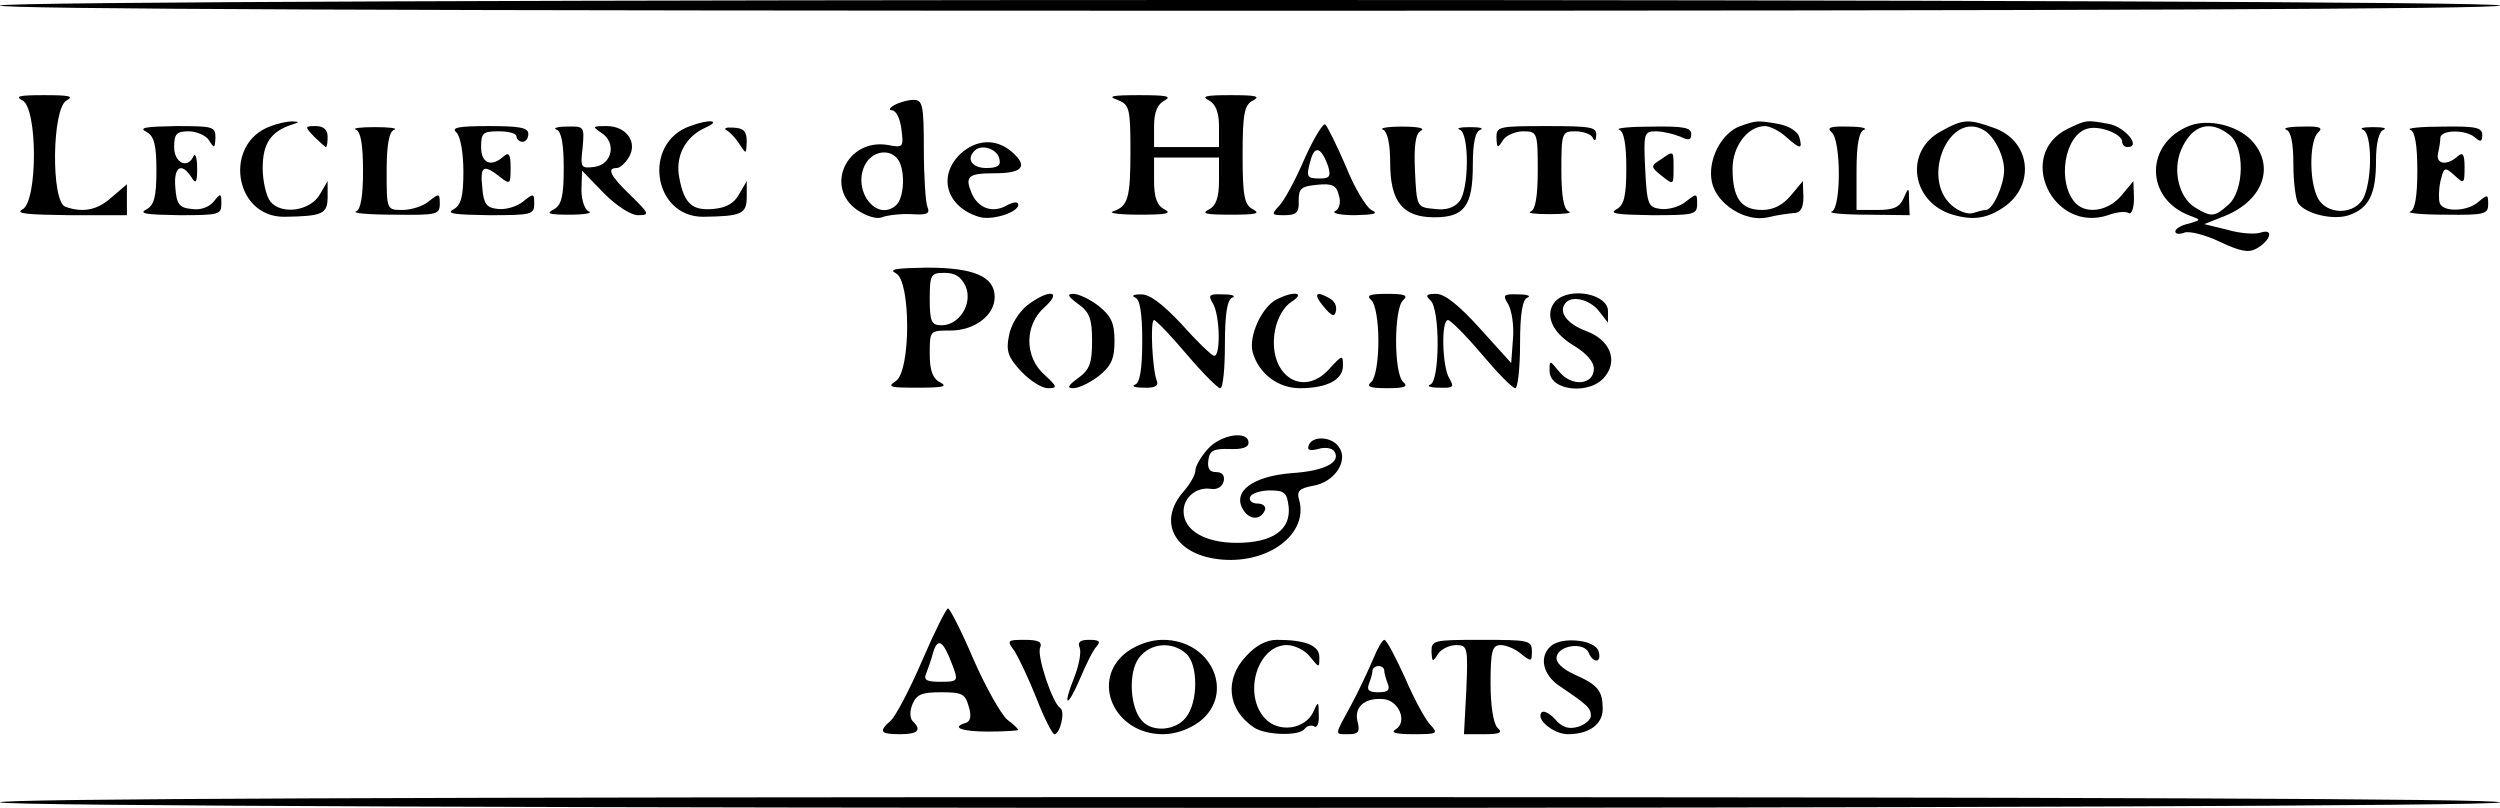 <svg xmlns="http://www.w3.org/2000/svg" width="229" height="74" viewBox="0 0 229 74" fill="none"><path d="M-0.001 0.504C-0.217 0.84 38.013 0.984 114.309 0.984C190.39 0.984 228.998 0.84 228.998 0.504C228.998 -0.168 0.486 -0.168 -0.001 0.504Z" fill="black"></path><path d="M2.054 9.196C3.46 9.916 3.46 18.464 2.054 19.184C1.351 19.569 2.487 19.665 6.38 19.712H11.625V18.272V16.879L10.273 18.032C8.975 19.232 7.624 19.52 6.001 18.944C4.649 18.512 4.758 9.868 6.109 9.196C6.812 8.812 6.326 8.716 4.055 8.716C1.784 8.716 1.297 8.812 2.054 9.196Z" fill="black"></path><path d="M102.359 9.148C103.441 9.58 103.549 9.868 103.549 13.806C103.549 18.176 103.333 18.896 101.927 19.376C101.494 19.52 102.576 19.665 104.36 19.665C106.793 19.665 107.388 19.568 106.685 19.184C105.982 18.848 105.712 18.08 105.712 16.591V14.43H108.686H111.66V16.591C111.66 18.08 111.39 18.848 110.741 19.184C109.984 19.568 110.47 19.665 112.741 19.665C115.012 19.665 115.499 19.568 114.796 19.184C113.985 18.8 113.823 17.984 113.823 14.19C113.823 10.396 113.985 9.58 114.796 9.196C115.499 8.812 115.012 8.716 112.741 8.716C110.47 8.716 109.984 8.812 110.741 9.196C111.335 9.532 111.66 10.252 111.66 11.549V13.47H108.686H105.712V11.549C105.712 10.252 106.036 9.532 106.685 9.196C107.388 8.812 106.793 8.716 104.36 8.716C101.873 8.716 101.386 8.812 102.359 9.148Z" fill="black"></path><path d="M81.92 9.628C81.487 9.868 81.379 10.108 81.704 10.108C82.082 10.108 82.46 10.877 82.569 11.837C82.785 13.47 82.731 13.566 81.325 13.278C77.594 12.653 75.485 17.119 78.513 19.232C79.378 19.809 80.298 20.097 80.784 19.905C81.271 19.712 82.46 19.569 83.488 19.616C84.948 19.712 85.218 19.569 84.948 18.944C84.786 18.56 84.623 16.159 84.623 13.662C84.623 9.676 84.515 9.148 83.704 9.148C83.163 9.148 82.352 9.388 81.92 9.628ZM82.352 14.766C82.947 15.871 82.785 18.176 82.082 18.8C80.352 20.337 78.135 17.6 79.162 15.247C79.811 13.758 81.649 13.518 82.352 14.766Z" fill="black"></path><path d="M24.819 11.549C20.439 13.086 21.412 19.857 26.008 19.857C29.523 19.808 30.01 19.616 30.01 18.032V16.591L29.307 17.792C28.442 19.328 25.792 19.712 24.765 18.464C24.386 17.984 24.062 16.591 24.062 15.391C24.062 13.134 24.819 12.029 26.765 11.405C27.468 11.165 27.468 11.165 26.765 11.117C26.333 11.117 25.413 11.309 24.819 11.549Z" fill="black"></path><path d="M63.211 11.549C58.831 13.086 59.804 19.857 64.4 19.857C67.915 19.808 68.401 19.616 68.401 18.032V16.591L67.699 17.792C67.266 18.608 66.509 19.04 65.374 19.136C63.427 19.328 62.67 18.656 62.237 16.351C61.805 14.334 62.778 12.509 64.616 11.693C66.13 11.021 64.995 10.877 63.211 11.549Z" fill="black"></path><path d="M119.501 14.526C118.689 16.447 117.608 18.416 117.175 18.848C116.418 19.665 116.472 19.712 117.662 19.712C118.743 19.712 119.014 19.472 118.96 18.368C118.96 17.264 119.176 17.071 120.636 16.927C122.042 16.783 122.42 16.975 122.637 17.888C122.853 18.512 122.691 19.136 122.312 19.328C121.934 19.52 122.745 19.712 124.097 19.712C125.935 19.665 126.314 19.569 125.611 19.232C125.124 18.944 124.043 17.167 123.286 15.247C122.475 13.374 121.609 11.597 121.393 11.405C121.231 11.213 120.366 12.605 119.501 14.526ZM121.663 15.247C121.934 16.159 121.772 16.351 120.906 16.351C119.663 16.351 119.609 16.207 120.095 14.526C120.474 13.278 121.069 13.566 121.663 15.247Z" fill="black"></path><path d="M159.406 11.549C157.676 12.173 156.378 14.67 156.811 16.687C157.243 18.704 159.893 20.385 161.948 19.905C162.705 19.712 163.732 19.568 164.273 19.52C164.922 19.52 165.192 19.088 165.192 18.032L165.138 16.591L164.057 17.888C163.3 18.8 162.434 19.232 161.407 19.232C159.46 19.232 158.703 18.128 158.703 15.439C158.703 13.374 160.109 11.549 161.677 11.549C162.11 11.549 162.975 11.981 163.57 12.509C164.922 13.71 165.138 13.71 164.814 12.557C164.651 12.029 163.894 11.549 162.921 11.357C160.974 11.021 160.92 11.021 159.406 11.549Z" fill="black"></path><path d="M177.791 12.029C174.385 13.854 175.088 18.56 178.873 19.665C180.819 20.241 182.171 20.001 183.793 18.8C186.443 16.735 185.902 12.894 182.712 11.741C180.333 10.877 179.846 10.877 177.791 12.029ZM181.739 11.933C182.658 12.461 183.577 14.238 183.577 15.583C183.577 16.927 182.55 19.232 181.901 19.232C181.684 19.232 181.144 19.376 180.711 19.52C180.224 19.665 179.359 19.328 178.764 18.8C175.899 16.255 178.602 10.06 181.739 11.933Z" fill="black"></path><path d="M189.417 11.789C184.604 14.142 188.011 21.393 193.094 19.712C193.851 19.424 194.716 19.328 194.986 19.52C195.257 19.665 195.473 19.04 195.473 18.176L195.419 16.591L194.338 17.888C193.148 19.328 191.147 19.665 190.12 18.608C188.389 16.735 189.092 12.365 191.201 11.789C192.283 11.453 194.392 12.269 194.392 12.99C194.392 13.278 194.608 13.47 194.878 13.47C196.176 13.47 194.662 11.645 193.202 11.357C191.093 10.973 191.147 10.973 189.417 11.789Z" fill="black"></path><path d="M200.61 11.501C196.446 13.086 196.446 18.224 200.61 19.761C201.637 20.145 201.637 20.145 200.502 20.481C199.799 20.625 199.258 20.961 199.258 21.201C199.258 21.441 199.637 21.489 200.123 21.297C200.61 21.153 202.07 21.537 203.368 22.162C205.206 23.026 205.963 23.17 206.666 22.786C207.964 22.066 208.342 20.913 207.099 21.297C206.612 21.489 205.206 21.393 204.071 21.057L201.908 20.529L203.476 19.905C207.315 18.512 208.505 15.198 206.179 12.797C204.828 11.453 202.286 10.877 200.61 11.501ZM204.233 12.365C205.639 13.47 205.585 17.456 204.125 18.752C202.827 19.905 202.557 19.905 201.043 18.992C199.583 18.08 198.988 15.583 199.799 13.71C200.772 11.453 202.448 10.925 204.233 12.365Z" fill="black"></path><path d="M13.409 12.077C14.112 12.461 14.329 13.23 14.329 15.631C14.329 18.032 14.112 18.8 13.409 19.184C12.652 19.569 13.409 19.665 16.383 19.712C20.06 19.712 20.277 19.665 20.277 18.656C20.277 17.696 20.223 17.648 19.574 18.464C19.141 18.992 18.33 19.28 17.519 19.136C16.437 19.04 16.167 18.704 16.059 17.167C15.897 15.295 16.6 14.814 17.519 16.207C17.951 16.927 18.06 16.735 18.06 15.391C18.06 14.478 17.897 13.998 17.735 14.286C17.194 15.535 15.951 14.91 15.951 13.47C15.951 12.269 16.167 12.029 17.303 12.029C18.006 12.029 18.871 12.413 19.141 12.846C19.628 13.614 19.682 13.614 19.736 12.605C19.736 11.597 19.52 11.549 16.113 11.549C13.355 11.597 12.652 11.693 13.409 12.077Z" fill="black"></path><path d="M28.766 12.509C29.307 13.038 29.794 13.47 29.848 13.47C29.956 13.47 30.01 13.038 30.01 12.509C30.01 11.885 29.631 11.549 28.928 11.549C27.901 11.549 27.901 11.597 28.766 12.509Z" fill="black"></path><path d="M32.605 11.885C33.038 12.029 33.254 13.278 33.254 15.631C33.254 17.984 33.038 19.232 32.605 19.376C32.227 19.52 33.795 19.665 36.12 19.665C40.013 19.713 40.284 19.665 40.284 18.656C40.284 17.696 40.23 17.696 39.31 18.416C38.77 18.896 37.634 19.232 36.877 19.232C35.417 19.232 35.417 19.232 35.417 15.679C35.417 13.278 35.633 12.029 36.12 11.885C36.444 11.741 35.687 11.645 34.336 11.645C32.984 11.645 32.227 11.741 32.605 11.885Z" fill="black"></path><path d="M41.798 12.125C42.176 12.461 42.447 13.998 42.447 15.727C42.447 18.032 42.23 18.8 41.527 19.184C40.824 19.569 41.635 19.665 44.772 19.712C48.665 19.712 48.935 19.665 48.935 18.656C48.935 17.696 48.881 17.696 47.908 18.464C47.313 18.944 46.286 19.232 45.583 19.136C44.555 19.04 44.285 18.656 44.177 17.167C43.961 15.199 44.285 15.007 45.799 16.207C46.718 16.927 46.772 16.879 46.772 15.391C46.772 14.094 46.61 13.902 46.123 14.334C44.988 15.343 44.069 14.959 44.069 13.47C44.069 12.173 44.231 12.029 45.691 12.029C46.61 12.029 47.313 12.221 47.313 12.509C47.313 12.749 47.583 12.99 47.854 12.99C48.178 12.99 48.395 12.653 48.395 12.269C48.395 11.693 47.638 11.549 44.772 11.549C41.96 11.549 41.311 11.693 41.798 12.125Z" fill="black"></path><path d="M50.99 11.885C51.423 12.029 51.639 13.23 51.639 15.391C51.639 18.032 51.423 18.8 50.72 19.184C49.963 19.569 50.287 19.665 52.18 19.665C53.531 19.665 54.288 19.52 53.964 19.376C53.586 19.28 53.261 18.368 53.261 17.407L53.315 15.631L55.316 17.696C56.505 18.896 57.803 19.712 58.452 19.712C59.533 19.712 59.48 19.569 57.803 17.936C55.911 16.111 55.532 15.391 56.505 15.391C56.776 15.391 57.263 14.959 57.587 14.43C58.452 13.038 57.371 11.549 55.586 11.549C54.234 11.549 54.234 11.597 55.1 12.173C56.505 13.086 56.073 15.102 54.397 15.295C53.207 15.439 53.153 15.343 53.369 13.518C53.531 11.597 53.531 11.549 51.909 11.597C51.044 11.597 50.611 11.741 50.99 11.885Z" fill="black"></path><path d="M66.563 11.933C66.888 12.125 67.428 12.701 67.753 13.23C68.347 14.142 68.347 14.142 68.401 12.99C68.401 12.029 68.131 11.741 67.212 11.693C66.509 11.645 66.239 11.741 66.563 11.933Z" fill="black"></path><path d="M126.692 11.885C127.071 12.029 127.341 13.134 127.341 14.91C127.341 18.464 128.477 19.905 131.397 19.905C134.154 19.905 134.911 18.848 134.911 15.102C134.911 13.134 135.128 12.029 135.614 11.885C135.939 11.741 135.56 11.645 134.641 11.645C133.776 11.645 133.343 11.741 133.722 11.885C134.587 12.173 134.587 17.36 133.668 18.464C133.181 19.04 132.424 19.28 131.397 19.136C129.774 18.992 129.774 18.944 129.612 15.679C129.504 13.326 129.666 12.221 130.153 11.981C130.585 11.741 129.883 11.597 128.423 11.597C127.071 11.597 126.314 11.741 126.692 11.885Z" fill="black"></path><path d="M137.074 12.605C137.128 13.614 137.182 13.614 137.669 12.846C137.939 12.413 138.805 12.029 139.508 12.029C140.805 12.029 140.859 12.125 140.859 15.583C140.859 17.984 140.643 19.232 140.21 19.376C139.832 19.52 140.589 19.616 141.941 19.616C143.293 19.616 144.05 19.52 143.725 19.376C143.239 19.232 143.022 17.984 143.022 15.583C143.022 12.125 143.076 12.029 144.32 12.029C145.023 12.029 145.78 12.317 145.888 12.605C146.05 12.99 146.213 12.894 146.213 12.365C146.267 11.645 145.726 11.549 141.67 11.549C137.236 11.549 137.074 11.597 137.074 12.605Z" fill="black"></path><path d="M148.321 11.885C148.754 12.029 148.97 13.23 148.97 15.391C148.97 18.032 148.754 18.8 148.051 19.184C147.348 19.569 148.159 19.665 151.295 19.712C155.189 19.712 155.459 19.665 155.459 18.656C155.459 17.696 155.405 17.696 154.432 18.464C153.837 18.944 152.809 19.232 152.106 19.136C150.971 18.992 150.863 18.752 150.701 15.487C150.538 12.221 150.592 12.029 151.674 12.029C152.323 12.029 153.296 12.269 153.891 12.509C154.702 12.894 154.918 12.846 154.918 12.269C154.918 11.693 154.215 11.549 151.295 11.597C149.241 11.597 147.943 11.741 148.321 11.885Z" fill="black"></path><path d="M167.788 12.125C168.653 12.894 168.653 19.088 167.788 19.376C167.409 19.52 168.869 19.665 171.032 19.665L174.925 19.712L174.871 18.368C174.871 17.119 174.817 17.119 174.385 18.128C174.006 18.992 173.465 19.232 171.951 19.232H170.059V15.679C170.059 13.278 170.275 12.029 170.762 11.885C171.086 11.741 170.437 11.597 169.302 11.597C167.625 11.549 167.301 11.693 167.788 12.125Z" fill="black"></path><path d="M209.424 11.885C209.856 12.029 210.073 13.134 210.073 15.055C210.073 16.687 210.289 18.272 210.505 18.608C211.208 19.616 213.75 20.193 215.156 19.713C216.994 19.088 217.643 17.792 217.643 14.718C217.643 13.086 217.913 12.029 218.346 11.885C218.67 11.741 218.292 11.645 217.373 11.645C216.507 11.645 216.075 11.741 216.453 11.885C217.264 12.173 217.319 16.207 216.561 17.984C215.804 19.761 212.993 19.761 212.236 17.984C211.479 16.303 211.587 12.798 212.344 12.125C212.83 11.693 212.506 11.549 210.884 11.597C209.694 11.597 209.045 11.741 209.424 11.885Z" fill="black"></path><path d="M220.779 11.885C221.212 12.029 221.428 13.278 221.428 15.631C221.428 17.984 221.212 19.232 220.779 19.376C220.401 19.52 221.861 19.665 224.024 19.665C227.592 19.712 227.917 19.616 227.917 18.704C227.917 17.792 227.863 17.792 227.052 18.464C226.078 19.376 223.807 19.472 223.483 18.608C223.375 18.32 223.375 17.407 223.537 16.639C223.861 15.295 223.915 15.247 224.835 16.063C225.7 16.879 225.754 16.831 225.754 15.343C225.754 14.094 225.592 13.902 225.105 14.334C224.132 15.199 223.104 15.055 223.321 14.046C223.429 13.614 223.537 12.942 223.537 12.605C223.591 11.885 225.862 11.837 226.727 12.605C227.214 13.038 227.376 12.99 227.376 12.365C227.376 11.693 226.835 11.549 223.753 11.597C221.698 11.597 220.401 11.741 220.779 11.885Z" fill="black"></path><path d="M87.976 14.094C85.867 16.111 86.678 18.944 89.652 19.857C90.788 20.241 93.275 19.472 93.275 18.752C93.275 18.464 92.897 18.464 92.248 18.8C90.95 19.568 89.598 19.088 89.003 17.696C88.354 16.159 88.679 15.871 91.112 15.871C93.654 15.871 94.194 15.247 92.734 13.95C91.274 12.653 89.436 12.749 87.976 14.094ZM91.545 14.574C91.707 15.15 91.382 15.391 90.355 15.391C89.003 15.391 88.463 14.526 89.328 13.758C89.977 13.182 91.382 13.662 91.545 14.574Z" fill="black"></path><path d="M152.107 14.622C151.187 15.199 151.187 15.295 152.215 16.111C153.296 16.975 153.296 16.927 153.296 15.487C153.296 13.758 153.35 13.758 152.107 14.622Z" fill="black"></path><path d="M82.082 25.043C83.434 25.763 83.434 33.927 82.082 34.887C81.217 35.463 81.487 35.511 84.083 35.511C86.354 35.511 86.84 35.415 86.138 35.031C85.434 34.695 85.164 33.927 85.164 32.438C85.164 30.277 85.164 30.277 87.057 30.277C89.274 30.277 91.112 28.884 91.112 27.204C91.112 25.331 89.22 24.515 84.894 24.515C82.082 24.563 81.325 24.659 82.082 25.043ZM88.463 26.243C89.112 27.828 87.868 29.797 86.246 29.797C85.326 29.797 85.164 29.461 85.164 27.396C85.164 25.139 85.272 24.995 86.516 24.995C87.489 24.995 88.03 25.331 88.463 26.243Z" fill="black"></path><path d="M94.086 27.972C93.275 28.644 92.572 29.797 92.41 30.805C92.14 32.15 92.356 32.774 93.546 34.023C94.357 34.887 95.438 35.559 95.979 35.559C96.898 35.559 96.844 35.415 95.708 34.359C93.816 32.726 93.816 29.749 95.708 28.116C97.385 26.579 96.033 26.483 94.086 27.972Z" fill="black"></path><path d="M98.737 27.828C99.818 28.596 100.034 29.221 100.034 31.238C100.034 33.254 99.818 33.879 98.737 34.647C97.817 35.319 97.709 35.559 98.304 35.559C98.79 35.559 99.818 35.079 100.629 34.455C101.765 33.542 102.089 32.918 102.089 31.238C102.089 29.557 101.765 28.933 100.629 28.02C99.818 27.396 98.79 26.916 98.304 26.916C97.709 26.916 97.817 27.156 98.737 27.828Z" fill="black"></path><path d="M103.982 27.252C104.414 27.396 104.63 28.692 104.63 31.238C104.63 33.783 104.414 35.079 103.982 35.223C103.603 35.367 103.927 35.511 104.739 35.511C105.712 35.559 106.144 35.367 105.982 34.935C105.55 33.927 105.333 29.317 105.712 29.317C105.874 29.317 107.226 30.709 108.686 32.438C110.146 34.167 111.552 35.559 111.768 35.559C112.038 35.559 112.201 33.735 112.201 31.526C112.201 28.74 112.417 27.396 112.904 27.252C113.228 27.108 112.85 26.964 112.038 26.964C110.741 26.916 110.633 27.012 111.119 27.828C111.768 28.98 111.822 32.822 111.173 32.582C110.903 32.486 109.551 31.189 108.199 29.653C106.415 27.78 105.279 26.916 104.468 26.964C103.819 26.964 103.603 27.108 103.982 27.252Z" fill="black"></path><path d="M116.905 27.444C115.553 28.164 114.364 30.805 114.742 32.246C115.283 34.215 117.067 35.559 119.068 35.559C121.555 35.559 123.015 34.791 123.015 33.495C123.015 32.486 122.961 32.486 121.772 33.783C119.284 36.568 116.04 34.263 116.797 30.229C117.013 29.125 117.608 28.068 118.311 27.636C119.663 26.772 118.473 26.628 116.905 27.444Z" fill="black"></path><path d="M121.231 28.068C121.988 28.98 122.258 29.076 122.366 28.5C122.475 28.068 122.258 27.588 121.826 27.348C120.528 26.579 120.258 26.916 121.231 28.068Z" fill="black"></path><path d="M125.611 27.492C125.989 27.828 126.26 29.413 126.26 31.238C126.26 33.062 125.989 34.647 125.611 34.983C125.124 35.415 125.449 35.559 127.071 35.559C128.693 35.559 129.017 35.415 128.531 34.983C127.666 34.215 127.666 28.26 128.531 27.492C129.017 27.06 128.693 26.916 127.071 26.916C125.449 26.916 125.124 27.06 125.611 27.492Z" fill="black"></path><path d="M131.018 27.492C131.937 28.308 131.883 34.935 131.018 35.223C130.64 35.367 131.018 35.511 131.829 35.511C133.127 35.559 133.235 35.463 132.748 34.647C132.1 33.542 131.991 29.317 132.64 29.317C132.857 29.317 134.262 30.709 135.722 32.438C137.182 34.167 138.534 35.559 138.805 35.559C139.021 35.559 139.237 33.735 139.237 31.526C139.237 28.74 139.453 27.396 139.94 27.252C140.265 27.108 139.886 26.964 139.075 26.964C137.723 26.916 137.615 27.012 138.156 27.876C138.48 28.452 138.696 29.845 138.588 31.045L138.426 33.254L135.56 30.085C133.614 27.924 132.316 26.916 131.559 26.916C130.64 26.916 130.531 27.06 131.018 27.492Z" fill="black"></path><path d="M142.482 27.588C141.454 28.74 142.103 30.421 144.104 31.622C145.293 32.342 145.996 33.11 145.996 33.783C145.996 35.271 143.941 35.463 142.806 34.023C141.941 32.966 141.941 32.966 141.941 33.975C141.941 35.847 145.78 36.232 147.078 34.407C148.213 32.918 147.402 31.093 145.293 30.325C143.617 29.701 142.752 28.644 143.347 27.828C143.887 27.012 145.564 27.396 146.429 28.452L147.294 29.557V28.548C147.348 26.916 143.779 26.243 142.482 27.588Z" fill="black"></path><path d="M110.633 41.13C109.984 41.85 109.497 42.715 109.497 43.099C109.497 43.483 109.01 44.347 108.416 45.02C105.928 47.853 107.659 50.926 111.984 51.262C116.31 51.598 119.825 48.861 119.014 45.836C118.744 44.971 119.014 44.731 120.312 44.491C122.258 44.155 123.556 42.186 122.637 40.938C121.988 39.977 120.203 39.881 119.879 40.794C119.717 41.226 119.933 41.322 120.744 41.13C121.339 40.938 121.988 41.034 122.204 41.322C122.907 42.33 121.339 43.147 118.311 43.339C114.742 43.627 112.85 45.02 113.877 46.7C114.472 47.661 115.499 47.661 115.878 46.7C115.986 46.364 115.661 46.124 115.175 46.124C114.688 46.124 114.364 45.836 114.526 45.5C114.634 45.212 115.445 44.923 116.31 44.923C117.662 44.923 117.878 45.115 118.041 46.412C118.257 48.525 116.581 49.725 113.282 49.725C110.362 49.725 108.416 48.573 108.416 46.844C108.416 45.548 109.605 44.587 110.903 44.779C111.498 44.875 111.984 44.587 112.093 44.059C112.201 43.531 111.93 43.243 111.39 43.243C110.795 43.243 110.578 42.907 110.687 42.138C110.795 41.274 111.173 41.082 112.633 41.13C113.769 41.178 114.364 40.986 114.364 40.553C114.364 39.401 111.822 39.785 110.633 41.13Z" fill="black"></path><path d="M84.461 60.53C83.326 63.171 82.028 65.62 81.595 66.004C80.46 67.013 80.622 67.253 82.46 67.253C84.083 67.253 84.461 66.869 83.596 66.052C83.326 65.764 83.326 65.092 83.596 64.468C83.975 63.603 84.461 63.411 86.192 63.411C88.138 63.411 88.409 63.556 88.733 64.708C89.003 65.524 88.895 66.052 88.517 66.197C87.057 66.629 88.03 67.013 90.572 67.013C92.085 67.013 93.275 66.917 93.275 66.869C93.275 66.773 92.843 66.341 92.248 65.909C91.707 65.428 90.301 62.979 89.166 60.386C88.084 57.841 87.003 55.728 86.84 55.728C86.678 55.728 85.597 57.889 84.461 60.53ZM87.219 60.866C87.814 62.403 87.76 62.451 86.138 62.451C84.894 62.451 84.569 62.307 84.84 61.683C85.002 61.251 85.326 60.386 85.489 59.714C85.921 58.369 86.408 58.705 87.219 60.866Z" fill="black"></path><path d="M92.951 59.666C93.329 60.29 94.248 62.211 94.951 63.988C95.654 65.812 96.411 67.253 96.574 67.253C97.114 67.253 97.601 65.14 97.114 64.852C96.411 64.42 94.951 60.05 95.276 59.33C95.492 58.801 95.114 58.609 93.87 58.609C92.248 58.609 92.194 58.657 92.951 59.666Z" fill="black"></path><path d="M98.899 59.33C99.061 59.714 98.845 60.914 98.412 62.019C97.276 64.852 97.763 64.9 98.953 62.115C99.493 60.818 100.142 59.522 100.467 59.186C100.845 58.753 100.683 58.609 99.764 58.609C98.953 58.609 98.682 58.801 98.899 59.33Z" fill="black"></path><path d="M103.17 59.762C99.872 62.307 102.035 67.253 106.523 67.253C107.659 67.253 108.902 66.821 109.876 66.101C113.174 63.556 111.011 58.609 106.523 58.609C105.387 58.609 104.144 59.041 103.17 59.762ZM108.632 59.858C109.767 60.818 109.767 64.324 108.632 65.716C107.713 66.917 105.604 67.109 104.63 66.052C103.495 64.852 103.333 61.635 104.306 60.29C105.333 58.897 107.334 58.705 108.632 59.858Z" fill="black"></path><path d="M114.147 60.098C112.147 62.211 112.417 64.996 114.85 66.629C115.878 67.349 119.014 67.445 119.501 66.773C119.717 66.485 120.095 66.389 120.366 66.533C120.636 66.725 120.852 66.245 120.798 65.476C120.798 64.228 120.744 64.18 120.312 65.188C119.555 66.821 117.121 67.157 115.878 65.812C113.823 63.603 115.175 59.09 117.878 59.09C118.581 59.09 119.555 59.57 119.987 60.146C120.852 61.203 120.852 61.203 120.852 60.194C120.852 59.138 119.609 58.609 116.959 58.609C116.04 58.609 115.067 59.09 114.147 60.098Z" fill="black"></path><path d="M125.773 60.386C125.34 61.395 124.475 63.267 123.772 64.564C122.204 67.445 122.204 67.253 123.556 67.253C124.421 67.253 124.583 67.013 124.367 66.149C123.989 64.804 124.962 63.892 126.692 64.036C128.152 64.132 128.963 66.149 127.828 66.821C127.341 67.109 127.882 67.253 129.45 67.253C131.667 67.253 131.775 67.205 131.018 66.389C130.585 65.957 129.504 63.988 128.693 62.067C127.828 60.194 127.017 58.609 126.8 58.609C126.638 58.609 126.151 59.426 125.773 60.386ZM126.8 61.443C126.8 61.683 126.963 62.211 127.125 62.643C127.341 63.219 127.125 63.411 126.26 63.411C125.394 63.411 125.178 63.219 125.394 62.643C125.557 62.211 125.719 61.683 125.719 61.443C125.719 61.203 125.989 61.01 126.26 61.01C126.584 61.01 126.8 61.203 126.8 61.443Z" fill="black"></path><path d="M131.126 59.666C131.18 60.674 131.234 60.674 131.721 59.906C131.991 59.474 132.748 59.09 133.397 59.09C134.425 59.09 134.479 59.33 134.317 63.171L134.1 67.253H135.993C137.399 67.253 137.669 67.109 137.182 66.677C136.804 66.341 136.534 64.66 136.534 62.595C136.534 59.618 136.696 59.09 137.453 59.09C137.939 59.09 138.805 59.426 139.345 59.906C140.265 60.626 140.319 60.626 140.319 59.666C140.319 58.657 140.048 58.609 135.722 58.609C131.288 58.609 131.126 58.657 131.126 59.666Z" fill="black"></path><path d="M142.049 59.186C140.967 60.146 141.292 61.827 142.914 62.883C145.401 64.564 145.726 64.852 145.726 65.572C145.726 65.909 145.185 66.389 144.536 66.581C143.671 66.821 143.076 66.629 142.427 65.86C141.887 65.284 141.346 65.044 141.184 65.284C140.697 65.957 142.373 67.253 143.617 67.253C145.564 67.253 146.807 66.341 146.807 64.948C146.807 63.267 146.375 62.739 144.212 61.779C143.076 61.251 142.482 60.674 142.59 60.146C142.806 59.09 145.077 58.801 145.51 59.762C145.942 60.818 146.753 60.722 146.429 59.666C146.159 58.609 143.076 58.273 142.049 59.186Z" fill="black"></path><path d="M-0.001 73.496C0.486 74.168 228.998 74.168 228.998 73.496C228.998 73.16 190.39 73.016 114.309 73.016C38.013 73.016 -0.217 73.16 -0.001 73.496Z" fill="black"></path></svg>